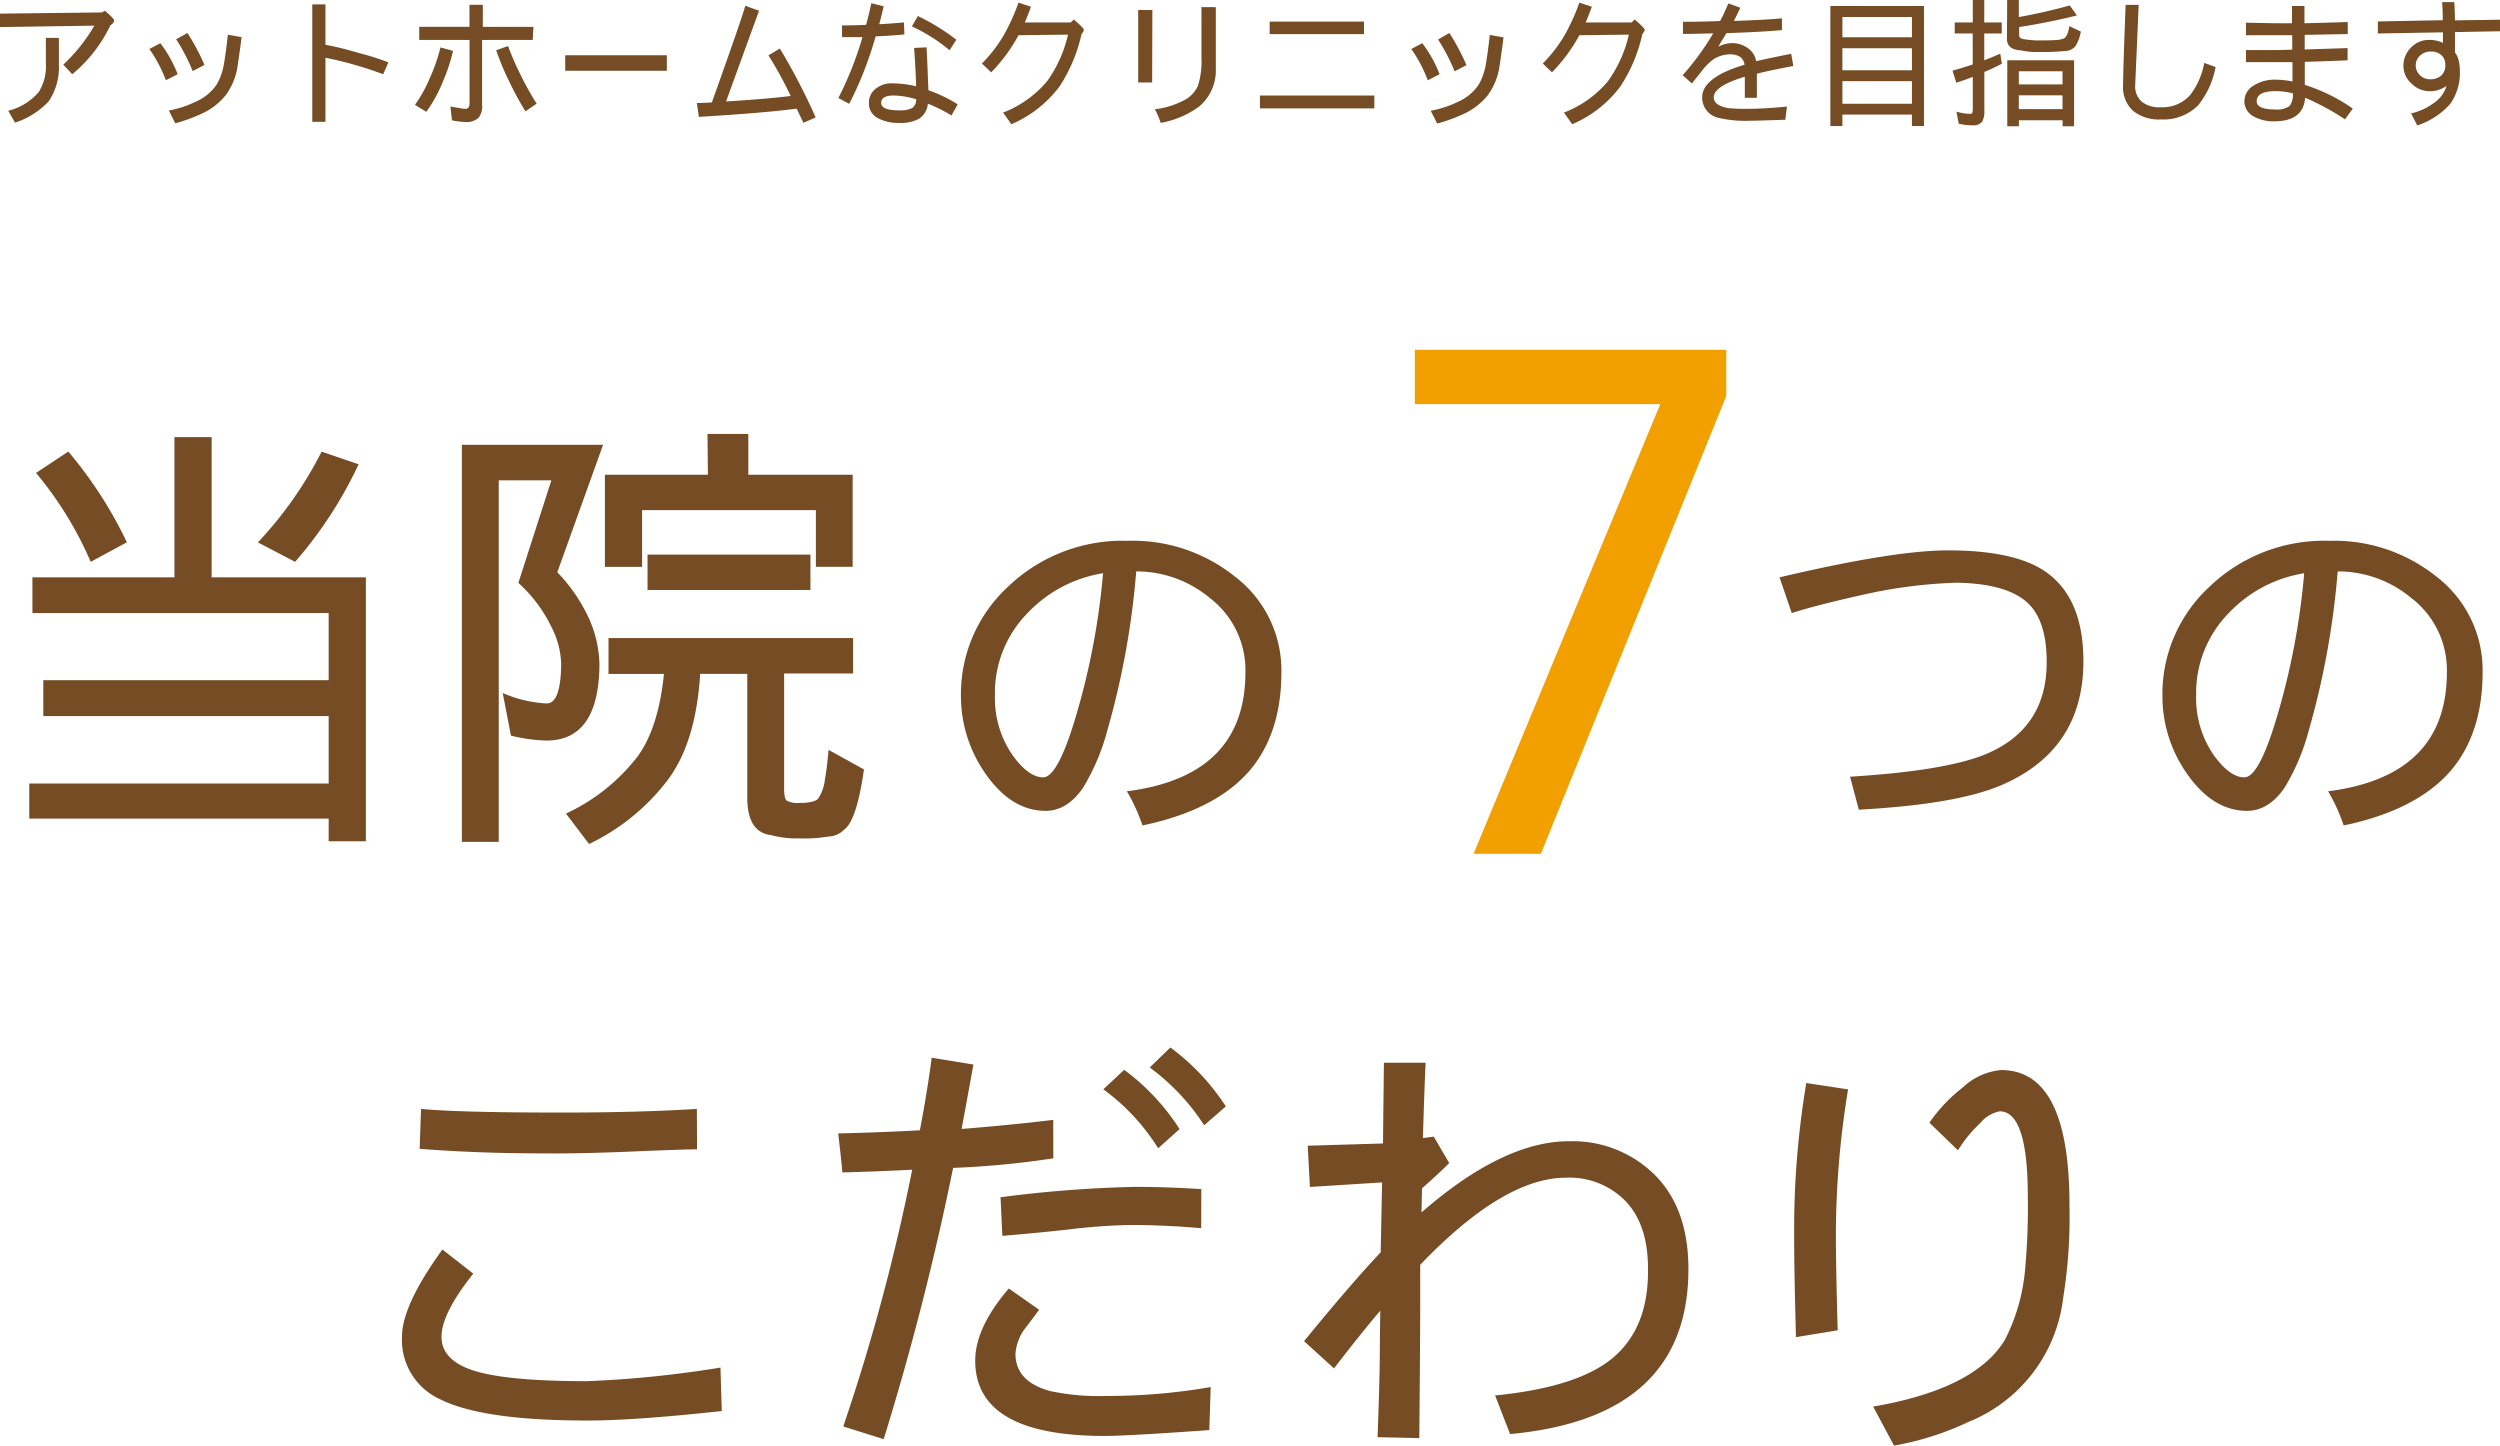 <svg xmlns="http://www.w3.org/2000/svg" viewBox="0 0 303.11 175.26"><defs><style>.cls-1{fill:#754c24;}.cls-2{fill:#f29f00;}</style></defs><title>kodawari_title</title><g id="レイヤー_2" data-name="レイヤー 2"><g id="contents"><path class="cls-1" d="M21.15,53h4.51V70h18.7v32H39.85V99.25H3.55V95h36.3V86.82H5.25V82.47h34.6V74.33H3.93V70H21.15ZM8.28,54.75a50.7,50.7,0,0,1,7.1,11L11,68.12A44,44,0,0,0,4.37,57.34Zm30.69,0,4.51,1.54a50.7,50.7,0,0,1-7.7,11.83l-4.51-2.36A47.08,47.08,0,0,0,39,54.75Z"/><path class="cls-1" d="M73.12,53.93,67.57,69.38a20.09,20.09,0,0,1,3.63,5.17,14.26,14.26,0,0,1,1.48,6q-.06,9.24-6.44,9.24a20.09,20.09,0,0,1-4.29-.6l-1-5.17a15.08,15.08,0,0,0,5.33,1.27q1.7,0,1.76-4.73A10.39,10.39,0,0,0,66.85,76a17.35,17.35,0,0,0-4-5.33l4-12.43H60.47v43.83H56V53.93Zm.66,23.43h29.65v4.29H95.07v14q0,1.38.44,1.48a2.62,2.62,0,0,0,1.38.22q2,0,2.36-.6a5.2,5.2,0,0,0,.77-2.31q.22-1.1.44-3.52l4.29,2.37q-.88,6.16-2.36,7.26a2.86,2.86,0,0,1-2,.88,16.9,16.9,0,0,1-3.46.22,11.77,11.77,0,0,1-3.41-.39q-2.92-.33-2.92-4.56v-15H84.89q-.5,8.2-3.85,12.76a26.11,26.11,0,0,1-9.62,7.87l-2.8-3.69a23.34,23.34,0,0,0,8.69-6.93q2.53-3.47,3.19-10H73.78Zm12-24.75h4.95v4.95h12.65V68.72H98.92V61.85H77.85v6.88H73.34V57.56H85.83ZM78.51,67.24H98.26v4.29H78.51Z"/><path class="cls-1" d="M155.36,81.5q0,7.45-3.91,12-4.14,4.74-12.93,6.58a22,22,0,0,0-1.89-4.14Q151,94.11,151,81.5a11,11,0,0,0-4.32-9,13.86,13.86,0,0,0-8.92-3.22,98.85,98.85,0,0,1-3.54,19.41,26.24,26.24,0,0,1-2.9,6.81q-1.93,2.81-4.55,2.81-4.23,0-7.41-4.69a16.35,16.35,0,0,1-2.85-9.15,17.71,17.71,0,0,1,5.66-13.29,20.06,20.06,0,0,1,14.54-5.61,19.83,19.83,0,0,1,13,4.32A14.29,14.29,0,0,1,155.36,81.5Zm-21.62-12a16.06,16.06,0,0,0-9.2,4.88,13.8,13.8,0,0,0-3.91,9.89,12.15,12.15,0,0,0,2.25,7.45q1.89,2.53,3.59,2.53t3.77-6.72A87.07,87.07,0,0,0,133.74,69.5Z"/><path class="cls-2" d="M209.3,48l-22.48,55.52h-8.16L201.3,49H171.54V42.41H209.3Z"/><path class="cls-1" d="M252.6,80.17q0,10.72-9.89,15-5.43,2.35-17.34,3l-1.06-4q12.05-.74,16.84-2.9,7-3.13,7-11,0-5.29-2.58-7.41t-8.37-2.21a59.37,59.37,0,0,0-11.59,1.52q-5.38,1.2-8.37,2.16L215.76,70q13.85-3.27,20.42-3.27,8.09,0,11.82,2.58Q252.6,72.49,252.6,80.17Z"/><path class="cls-1" d="M301,81.5q0,7.45-3.91,12-4.14,4.74-12.93,6.58a22.14,22.14,0,0,0-1.89-4.14q14.4-1.84,14.4-14.44a11,11,0,0,0-4.32-9,13.86,13.86,0,0,0-8.92-3.22,98.88,98.88,0,0,1-3.54,19.41,26.22,26.22,0,0,1-2.9,6.81q-1.93,2.81-4.55,2.81-4.23,0-7.41-4.69a16.34,16.34,0,0,1-2.85-9.15,17.71,17.71,0,0,1,5.66-13.29,20.06,20.06,0,0,1,14.54-5.61,19.83,19.83,0,0,1,13,4.32A14.29,14.29,0,0,1,301,81.5Zm-21.62-12a16.06,16.06,0,0,0-9.2,4.88,13.8,13.8,0,0,0-3.91,9.89,12.15,12.15,0,0,0,2.25,7.45q1.89,2.53,3.59,2.53t3.77-6.72A87,87,0,0,0,279.37,69.5Z"/><path class="cls-1" d="M87.51,171.08q-10.67,1.16-16.33,1.15-12.7,0-17.82-2.58a7.88,7.88,0,0,1-4.62-7.59q0-3.8,4.9-10.56l3.74,2.92q-3.85,4.84-3.85,7.65t3.79,4.07q4,1.32,13.86,1.32a131.6,131.6,0,0,0,16.17-1.65Zm-3-31.73q-1.6,0-8,.27t-10.73.22q-7.75,0-14.9-.55l.17-4.84q4.62.44,17,.44,9.41,0,16.44-.44Z"/><path class="cls-1" d="M127.71,140.44a108.08,108.08,0,0,1-12.15,1.16,339,339,0,0,1-8.42,32.89l-4.9-1.54a245.36,245.36,0,0,0,8.36-31.13q-4.24.22-8.47.33-.11-1.37-.5-4.73,5-.11,9.9-.38.93-4.89,1.43-8.8l5.06.83q-.83,4.57-1.43,7.81,6.21-.5,11.11-1.1Zm19.08,27.72-.17,5.23q-10,.71-12.7.71-15.68,0-15.68-9.13,0-4,4.07-8.75l3.68,2.58q-.94,1.27-1.87,2.48a5.8,5.8,0,0,0-1,2.86q0,3.36,4.18,4.51a27.93,27.93,0,0,0,6.82.6A73,73,0,0,0,146.8,168.17Zm-1.15-19.25q-4.35-.38-8.52-.39a71.6,71.6,0,0,0-7.59.55q-4,.44-8,.77l-.22-4.68a148.67,148.67,0,0,1,16.34-1.26q3.63,0,8,.27Zm-2.64-12-2.58,2.31a25.62,25.62,0,0,0-6.65-7.15l2.53-2.36A27,27,0,0,1,143,136.87Zm5.61-2.75L146,136.43a26.61,26.61,0,0,0-6.6-7L141.9,127A27.36,27.36,0,0,1,148.61,134.12Z"/><path class="cls-1" d="M204.71,153.87q0,18-21.62,20l-1.82-4.68q10.17-1,14.41-4.67t4.13-10.73q0-5.28-2.7-8.14a9.5,9.5,0,0,0-7.26-2.86q-7.54,0-17.66,10.56v4.78q0,4.07-.11,16.23l-5.06-.11q.28-7.31.28-11.27,0-.38.05-4.07-2.48,2.92-5.61,7l-3.63-3.3q5.61-6.87,9.29-10.78.06-2.86.17-8.47l-8.75.55-.27-5,9.13-.27.11-9.79h5.06q-.11,1.87-.33,9.13l1.32-.17q.5.88,1.87,3.19-.77.83-3.3,3.08l-.06,2.92q9.9-8.63,17.88-8.63a14.12,14.12,0,0,1,9.41,3.19Q204.71,145.67,204.71,153.87Z"/><path class="cls-1" d="M224.07,132.08a109.07,109.07,0,0,0-1.48,17.38q0,4.18.22,11.83l-5.06.83q-.22-8.09-.22-12.32A108.17,108.17,0,0,1,219,131.31Zm26.84,14a61.56,61.56,0,0,1-.77,11.33,18.52,18.52,0,0,1-11.5,15,35.17,35.17,0,0,1-9,2.86l-2.53-4.73q12.43-2.14,16-8.14a23.19,23.19,0,0,0,2.42-8.47,82.44,82.44,0,0,0,.33-8.85q0-10.34-3.41-10.34a4.1,4.1,0,0,0-2.36,1.43,15.82,15.82,0,0,0-2.7,3.3l-3.46-3.35a18.93,18.93,0,0,1,4.07-4.29,7.74,7.74,0,0,1,4.62-2.09Q250.91,129.72,250.91,146.06Z"/><path class="cls-1" d="M13.84,2.46q0,.31-.46.61A17.36,17.36,0,0,1,8.76,9L7.67,7.84a20.69,20.69,0,0,0,3.77-4.73L0,3.28,0,1.65l12.34-.14.39-.2Q13.84,2.28,13.84,2.46ZM7.14,4.59l0,3.25a7.37,7.37,0,0,1-1.24,4.45,9.73,9.73,0,0,1-4.08,2.58L1,13.43a7.07,7.07,0,0,0,3.71-2.29,5.92,5.92,0,0,0,.85-3.49V4.59Z"/><path class="cls-1" d="M21.54,9l-1.43.73a16.58,16.58,0,0,0-2-3.79l1.33-.7A15,15,0,0,1,21.54,9ZM29.29,4.5q-.14,1.22-.51,3.69a7.86,7.86,0,0,1-1.43,3.37,8,8,0,0,1-2.7,2.13,19.89,19.89,0,0,1-3.4,1.26l-.78-1.55a12.79,12.79,0,0,0,3.31-1.09A5.82,5.82,0,0,0,26.3,10.2a7.29,7.29,0,0,0,.85-2.45q.2-1.09.48-3.54Zm-4.5,3.37-1.43.75a22.77,22.77,0,0,0-2-3.86L22.73,4A27.3,27.3,0,0,1,24.79,7.87Z"/><path class="cls-1" d="M47.09,7.56,46.46,9a45.75,45.75,0,0,0-7-2v7.77h-1.6V.53h1.6v4.9q1.77.32,4.06,1A31.18,31.18,0,0,1,47.09,7.56Z"/><path class="cls-1" d="M54.93,6.17a21.5,21.5,0,0,1-1.24,3.74,17.49,17.49,0,0,1-2,3.65l-1.38-.85a16.43,16.43,0,0,0,1.87-3.4A20.43,20.43,0,0,0,53.4,5.75Zm9.66-1.33H58.45V12.7A2.16,2.16,0,0,1,58,14.3a2.16,2.16,0,0,1-1.6.49,9.69,9.69,0,0,1-1.6-.2l-.19-1.68q1.55.29,1.79.29.53,0,.53-.68,0-2.67,0-7.68h-6.1V3.25l6.09,0,0-2.67h1.62V3.26h6.14Zm.48,7.72-1.36.94a36.56,36.56,0,0,1-2-3.69,30.28,30.28,0,0,1-1.55-3.72l1.44-.51a33.23,33.23,0,0,0,1.51,3.48A36,36,0,0,0,65.06,12.56Z"/><path class="cls-1" d="M80.85,8.58H68.53V6.7H80.85Z"/><path class="cls-1" d="M98.89,14.23l-1.48.66-.82-1.72q-3.77.51-11.85,1-.08-.49-.25-1.68.61,0,1.82-.07Q90,2.09,90.36.7l1.67.6-4,11q4.61-.27,7.84-.66a48.28,48.28,0,0,0-2.7-4.93l1.38-.83A75.54,75.54,0,0,1,98.89,14.23Z"/><path class="cls-1" d="M109.65,4.17q-1.22.14-3.49.24a43.32,43.32,0,0,1-3.2,8.18l-1.31-.71a41.51,41.51,0,0,0,2.92-7.38q-1.28,0-2.48,0V3.08q1.65,0,2.92-.07.37-1.36.63-2.62l1.5.37q-.22,1-.54,2.18,1.68-.1,3-.22Zm6.46,8.48L115.36,14a18.68,18.68,0,0,0-2.86-1.43,2.47,2.47,0,0,1-1.05,1.82,4.72,4.72,0,0,1-2.48.51,5.12,5.12,0,0,1-2.46-.54,2,2,0,0,1-1.16-1.87,2.13,2.13,0,0,1,.7-1.63,3.06,3.06,0,0,1,2.23-.75,11.66,11.66,0,0,1,2.8.36q-.05-1.84-.25-4.66l1.51-.07q.1,1.72.22,5.2A16.88,16.88,0,0,1,116.11,12.65Zm-5-.61a10,10,0,0,0-2.77-.46q-1.5,0-1.5.9t2.16.9a3.31,3.31,0,0,0,1.58-.27A1.24,1.24,0,0,0,111.08,12Zm4.85-7.24-.83,1.29a20.66,20.66,0,0,0-4.57-2.89l.73-1.26A26.94,26.94,0,0,1,115.92,4.79Z"/><path class="cls-1" d="M131.41,3.6a.7.7,0,0,1-.27.48,19.18,19.18,0,0,1-2.65,6.36,14.25,14.25,0,0,1-5.87,4.62l-1-1.41a13.1,13.1,0,0,0,5.34-3.81,15.58,15.58,0,0,0,2.53-5.64l-6,.07a20.29,20.29,0,0,1-3.31,4.5L119.05,7.7a17.18,17.18,0,0,0,2.69-3.5A25.65,25.65,0,0,0,123.49.32L125,.82q-.39,1.07-.75,1.9h5.58l.37-.36Q131.41,3.42,131.41,3.6Z"/><path class="cls-1" d="M139.69,10H138V1.21h1.72ZM147.41.87l0,7.36a5.75,5.75,0,0,1-2,4.67,11.23,11.23,0,0,1-4.68,2,9.48,9.48,0,0,0-.71-1.65A10.17,10.17,0,0,0,143.85,12a3.79,3.79,0,0,0,1.39-1.58A10,10,0,0,0,145.67,7q0-1.28,0-6.14Z"/><path class="cls-1" d="M166.63,13.14H152.76V11.58h13.87Zm-1.26-9H153.94V2.62h11.44Z"/><path class="cls-1" d="M174.54,9l-1.43.73a16.58,16.58,0,0,0-2-3.79l1.33-.7A15,15,0,0,1,174.54,9Zm7.75-4.47q-.14,1.22-.51,3.69a7.86,7.86,0,0,1-1.43,3.37,8,8,0,0,1-2.7,2.13,19.87,19.87,0,0,1-3.4,1.26l-.78-1.55a12.78,12.78,0,0,0,3.31-1.09,5.82,5.82,0,0,0,2.52-2.11,7.29,7.29,0,0,0,.85-2.45q.2-1.09.48-3.54Zm-4.5,3.37-1.43.75a22.77,22.77,0,0,0-2-3.86L175.73,4A27.34,27.34,0,0,1,177.79,7.87Z"/><path class="cls-1" d="M199.41,3.6a.7.7,0,0,1-.27.48,19.18,19.18,0,0,1-2.65,6.36,14.25,14.25,0,0,1-5.87,4.62l-1-1.41a13.1,13.1,0,0,0,5.34-3.81,15.58,15.58,0,0,0,2.53-5.64l-6,.07a20.29,20.29,0,0,1-3.32,4.5L187.05,7.7a17.19,17.19,0,0,0,2.69-3.5A25.65,25.65,0,0,0,191.49.32L193,.82q-.39,1.07-.75,1.9h5.58l.37-.36Q199.41,3.42,199.41,3.6Z"/><path class="cls-1" d="M217.43,8q-3.21.61-4.42.94v2.92h-1.46V9.3q-3.77,1.14-3.77,2.5,0,1,1.79,1.31a22.5,22.5,0,0,0,2.57.08q1.73,0,4.52-.27l-.2,1.6q-3.55.12-4.32.12a14.29,14.29,0,0,1-3.64-.32,2.52,2.52,0,0,1-2.12-2.53q0-2.4,5.13-3.94a1.3,1.3,0,0,0-.61-1,2.13,2.13,0,0,0-1.05-.26,3.8,3.8,0,0,0-2,.53,6.58,6.58,0,0,0-1.48,1.44l-1.24,1.56-1.12-1a31.72,31.72,0,0,0,3.71-5.08q-2.26.07-3.67.07V2.64q2.21,0,4.5-.09.49-.9,1-2.14L211,.94q-.34.75-.78,1.6,4.11-.14,5.83-.32l0,1.43q-2.35.22-6.73.37-.41.68-1,1.65a3.71,3.71,0,0,1,1.6-.44,3.22,3.22,0,0,1,2,.61,2.36,2.36,0,0,1,1,1.58q1.21-.29,4.25-.9Z"/><path class="cls-1" d="M233.27.73V15.28h-1.46V13.89h-8.43v1.39h-1.46V.73Zm-9.89,3.79h8.43V2.06h-8.43Zm0,4h8.43V5.85h-8.43Zm0,4.06h8.43V9.84h-8.43Z"/><path class="cls-1" d="M237,2.72h2.19V0h1.39V2.72h2.12V4.06h-2.12V7.31q1-.39,1.94-.8l.19,1.21q-1,.54-2.12,1v4.62a2.66,2.66,0,0,1-.27,1.43,1.41,1.41,0,0,1-1.19.42,6.39,6.39,0,0,1-1.65-.2l-.27-1.46a5.75,5.75,0,0,0,1.73.27.2.2,0,0,0,.2-.15,2.92,2.92,0,0,0,.05-.65V9.32q-1,.39-2,.71l-.46-1.46q1.27-.36,2.45-.75V4.06H237ZM243.36,0h1.41V2.07q3.3-.6,6.17-1.41l.87,1.21q-3.23.82-7,1.41v1c0,.27.21.43.63.48a10.83,10.83,0,0,0,1.89.14q1.45,0,2-.05a2.63,2.63,0,0,0,.92-.2q.44-.22.65-1.48l1.39.66a5.12,5.12,0,0,1-.61,1.7,1.61,1.61,0,0,1-1.22.65,29.41,29.41,0,0,1-3.15.12A8.76,8.76,0,0,1,245,6.1q-1.67-.08-1.67-1.38Zm8.11,7.31v8h-1.39v-.73h-5.3v.73h-1.41v-8Zm-6.7,2.92h5.3V8.64h-5.3Zm0,3h5.3V11.56h-5.3Z"/><path class="cls-1" d="M268.63,8.13a10.5,10.5,0,0,1-2.12,4.64A5.92,5.92,0,0,1,262,14.48a5,5,0,0,1-3.33-1,3.85,3.85,0,0,1-1.26-3.13q0-1.7.31-9.76h1.58l-.42,9.76a2.47,2.47,0,0,0,.82,2A3.36,3.36,0,0,0,262,13a4.44,4.44,0,0,0,3.57-1.51,9,9,0,0,0,1.68-3.86Z"/><path class="cls-1" d="M285.26,13.16l-.94,1.31a30.5,30.5,0,0,0-4.84-2.62q-.2,2.86-3.77,2.86a4.89,4.89,0,0,1-2.45-.58,2.08,2.08,0,0,1-1.14-1.85,2.22,2.22,0,0,1,1.09-1.89,4.73,4.73,0,0,1,2.67-.73,10.81,10.81,0,0,1,2.07.22l0-2.35h-.8l-4.84,0V6.07l3.3,0q.87,0,2.31-.05V4.27h-5.61V2.75l3.52.07,2.06,0q0-1.12,0-2.09l1.51,0,0,2.09q2.29-.05,5.25-.15V4.13l-5.22.1,0,1.77,5.2-.17V7.31q-1.26.07-5.19.19l0,2.79A21.54,21.54,0,0,1,285.26,13.16ZM278,11.32a8.63,8.63,0,0,0-2.09-.27q-2.3,0-2.3,1.22,0,1,2.21,1a2.68,2.68,0,0,0,1.77-.41A2.28,2.28,0,0,0,278,11.32Z"/><path class="cls-1" d="M303.11,3.79l-5.46.1,0,2.48a2.47,2.47,0,0,1,.42.85,5.13,5.13,0,0,1,.17,1.27,6.54,6.54,0,0,1-1.16,4.1,9.19,9.19,0,0,1-4,2.62l-.75-1.46A7.29,7.29,0,0,0,295,12.55a3.89,3.89,0,0,0,1.63-2.14,3.39,3.39,0,0,1-2,.65,3.09,3.09,0,0,1-2.24-.92A2.86,2.86,0,0,1,291.4,8a3.12,3.12,0,0,1,.85-2.16,3,3,0,0,1,2.36-1,3.62,3.62,0,0,1,1.58.36q0-.42,0-1.28l-7.89.14V2.6l7.87-.15q0-1.21-.08-2.19l1.48,0q.05.76.08,2.21l5.49-.08Zm-6.63,4.08A1.55,1.55,0,0,0,296,6.68a1.87,1.87,0,0,0-1.29-.43,1.82,1.82,0,0,0-1.29.49,1.57,1.57,0,0,0-.53,1.19,1.71,1.71,0,0,0,1.7,1.68A2,2,0,0,0,296,9.15,1.67,1.67,0,0,0,296.48,7.87Z"/></g></g></svg>